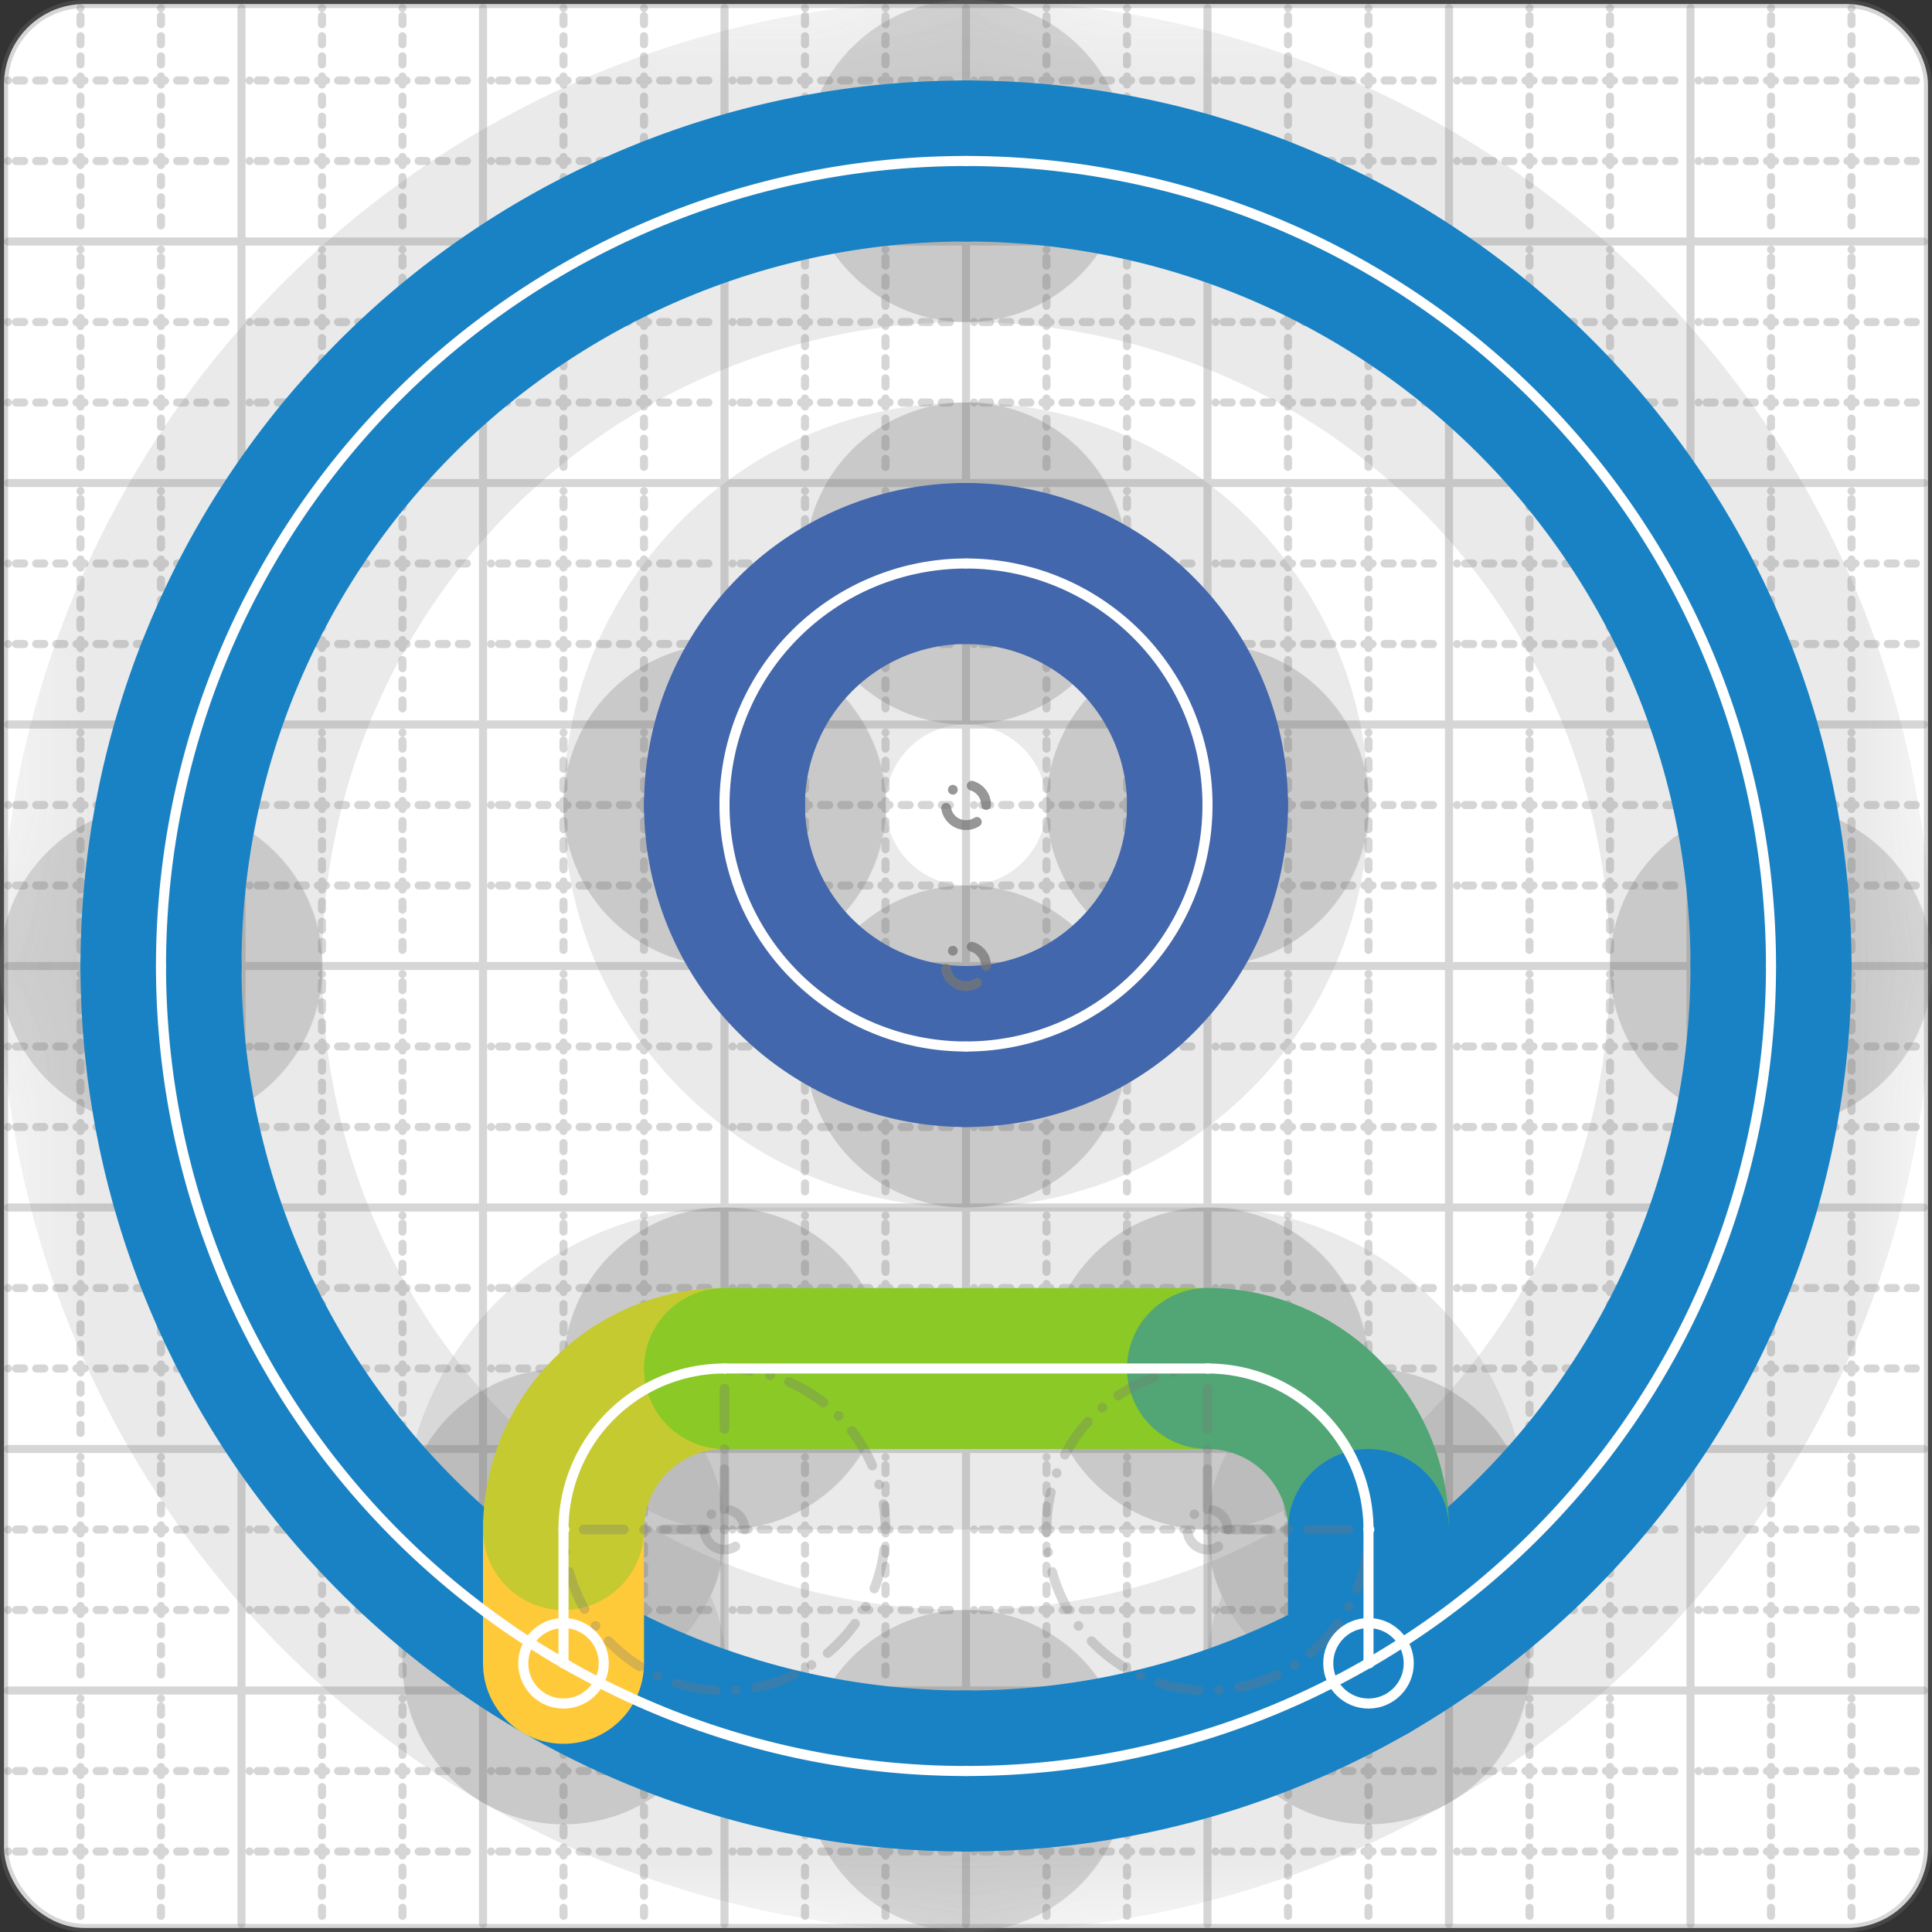 <svg xmlns="http://www.w3.org/2000/svg" width="24" height="24" viewBox="0 0 24 24" fill="none" stroke="currentColor" stroke-width="2" stroke-linecap="round" stroke-linejoin="round"><rect x="0" y="0" width="24" height="24" fill="#333333" stroke="none"/><style>
  @media screen and (prefers-color-scheme: light) {
    .svg-preview-grid-rect { fill: none }
  }
  @media screen and (prefers-color-scheme: dark) {
    .svg-preview-grid-rect { fill: none }
    .svg
    .svg-preview-grid-group,
    .svg-preview-radii-group,
    .svg-preview-shadow-mask-group,
    .svg-preview-shadow-group {
      stroke: #fff;
    }
  }
</style><g class="svg-preview-grid-group" stroke-linecap="butt" stroke-width="0.1" stroke="#777" stroke-opacity="0.3"><rect class="svg-preview-grid-rect" width="23.9" height="23.9" x="0.05" y="0.05" rx="1" fill="#fff"></rect><path stroke-dasharray="0 0.1 0.1 0.15 0.1 0.15 0.1 0.15 0.1 0.15 0.1 0.15 0.1 0.15 0.1 0.15 0.1 0.15 0.1 0.15 0.1 0.15 0.1 0.15 0 0.15" stroke-width="0.1" d="M0.1 1h23.8M1 0.1v23.8M0.1 2h23.8M2 0.1v23.8M0.1 4h23.8M4 0.1v23.8M0.1 5h23.8M5 0.1v23.8M0.1 7h23.8M7 0.1v23.8M0.1 8h23.8M8 0.1v23.8M0.1 10h23.8M10 0.1v23.8M0.1 11h23.8M11 0.1v23.8M0.1 13h23.8M13 0.1v23.8M0.1 14h23.8M14 0.1v23.8M0.1 16h23.8M16 0.1v23.8M0.1 17h23.8M17 0.1v23.8M0.1 19h23.8M19 0.1v23.8M0.1 20h23.8M20 0.1v23.8M0.1 22h23.8M22 0.1v23.8M0.1 23h23.8M23 0.1v23.8"></path><path d="M0.1 3h23.8M3 0.1v23.8M0.1 6h23.8M6 0.1v23.8M0.1 9h23.8M9 0.1v23.8M0.1 12h23.8M12 0.1v23.8M0.1 15h23.8M15 0.1v23.8M0.1 18h23.8M18 0.1v23.8M0.1 21h23.8M21 0.1v23.8"></path></g><g class="svg-preview-shadow-mask-group" stroke-width="4" stroke="#777" stroke-opacity="0.15"><mask id="svg-preview-shadow-mask-0" maskUnits="userSpaceOnUse" stroke-opacity="1" stroke-width="4" stroke="#000"><rect x="0" y="0" width="24" height="24" fill="#fff" stroke="none" rx="1"></rect><path d="M12 2h.01M22 12h.01M12 22h.01M2 12h.01"></path></mask><mask id="svg-preview-shadow-mask-1" maskUnits="userSpaceOnUse" stroke-opacity="1" stroke-width="4" stroke="#000"><rect x="0" y="0" width="24" height="24" fill="#fff" stroke="none" rx="1"></rect><path d="M12 7h.01M15 10h.01M12 13h.01M9 10h.01"></path></mask><mask id="svg-preview-shadow-mask-2" maskUnits="userSpaceOnUse" stroke-opacity="1" stroke-width="4" stroke="#000"><rect x="0" y="0" width="24" height="24" fill="#fff" stroke="none" rx="1"></rect><path d="M7 20.662h.01M7 19h.01M9 17h.01M15 17h.01M17 19h.01M17 20.662h.01"></path></mask></g><g class="svg-preview-shadow-group" stroke-width="4" stroke="#777" stroke-opacity="0.15"><path mask="url(#svg-preview-shadow-mask-0)" d="M 12 2 A10 10 0 0 1 22 12"></path><path mask="url(#svg-preview-shadow-mask-0)" d="M 22 12 A10 10 0 0 1 12 22"></path><path mask="url(#svg-preview-shadow-mask-0)" d="M 12 22 A10 10 0 0 1 2 12"></path><path mask="url(#svg-preview-shadow-mask-0)" d="M 2 12 A10 10 0 0 1 12 2"></path><path mask="url(#svg-preview-shadow-mask-1)" d="M 12 7 A3 3 0 0 1 15 10"></path><path mask="url(#svg-preview-shadow-mask-1)" d="M 15 10 A3 3 0 0 1 12 13"></path><path mask="url(#svg-preview-shadow-mask-1)" d="M 12 13 A3 3 0 0 1 9 10"></path><path mask="url(#svg-preview-shadow-mask-1)" d="M 9 10 A3 3 0 0 1 12 7"></path><path mask="url(#svg-preview-shadow-mask-2)" d="M 7 20.662 L 7 19"></path><path mask="url(#svg-preview-shadow-mask-2)" d="M 7 19 A2 2 0 0 1 9 17"></path><path mask="url(#svg-preview-shadow-mask-2)" d="M 9 17 L 15 17"></path><path mask="url(#svg-preview-shadow-mask-2)" d="M 15 17 A2 2 0 0 1 17 19"></path><path mask="url(#svg-preview-shadow-mask-2)" d="M 17 19 L 17 20.662"></path><path d="M12 2h.01M22 12h.01M12 22h.01M2 12h.01M12 7h.01M15 10h.01M12 13h.01M9 10h.01M7 20.662h.01M7 19h.01M9 17h.01M15 17h.01M17 19h.01M17 20.662h.01"></path></g><g class="svg-preview-handles-group" stroke-width="0.12" stroke="#777" stroke-opacity="0.6"></g><g class="svg-preview-colored-path-group"><path d="M 12 2 A10 10 0 0 1 22 12" stroke="#1982c4"></path><path d="M 22 12 A10 10 0 0 1 12 22" stroke="#1982c4"></path><path d="M 12 22 A10 10 0 0 1 2 12" stroke="#1982c4"></path><path d="M 2 12 A10 10 0 0 1 12 2" stroke="#1982c4"></path><path d="M 12 7 A3 3 0 0 1 15 10" stroke="#4267AC"></path><path d="M 15 10 A3 3 0 0 1 12 13" stroke="#4267AC"></path><path d="M 12 13 A3 3 0 0 1 9 10" stroke="#4267AC"></path><path d="M 9 10 A3 3 0 0 1 12 7" stroke="#4267AC"></path><path d="M 7 20.662 L 7 19" stroke="#ffca3a"></path><path d="M 7 19 A2 2 0 0 1 9 17" stroke="#C5CA30"></path><path d="M 9 17 L 15 17" stroke="#8ac926"></path><path d="M 15 17 A2 2 0 0 1 17 19" stroke="#52A675"></path><path d="M 17 19 L 17 20.662" stroke="#1982c4"></path></g><g class="svg-preview-radii-group" stroke-width="0.12" stroke-dasharray="0 0.25 0.25" stroke="#777" stroke-opacity="0.3"><circle cy="12" cx="12" r="0.25" stroke-dasharray="0"></circle><circle cy="12" cx="12" r="10"></circle><circle cy="12" cx="12" r="0.25" stroke-dasharray="0"></circle><circle cy="12" cx="12" r="10"></circle><circle cy="12" cx="12" r="0.25" stroke-dasharray="0"></circle><circle cy="12" cx="12" r="10"></circle><circle cy="12" cx="12" r="0.25" stroke-dasharray="0"></circle><circle cy="12" cx="12" r="10"></circle><circle cy="10" cx="12" r="0.25" stroke-dasharray="0"></circle><circle cy="10" cx="12" r="3"></circle><circle cy="10" cx="12" r="0.25" stroke-dasharray="0"></circle><circle cy="10" cx="12" r="3"></circle><circle cy="10" cx="12" r="0.25" stroke-dasharray="0"></circle><circle cy="10" cx="12" r="3"></circle><circle cy="10" cx="12" r="0.25" stroke-dasharray="0"></circle><circle cy="10" cx="12" r="3"></circle><path d="M7 19 9 19 9 17"></path><circle cy="19" cx="9" r="0.25" stroke-dasharray="0"></circle><circle cy="19" cx="9" r="2"></circle><path d="M15 17 15 19 17 19"></path><circle cy="19" cx="15" r="0.25" stroke-dasharray="0"></circle><circle cy="19" cx="15" r="2"></circle></g><g class="svg-preview-control-path-marker-mask-group" stroke-width="1" stroke="#000"><mask id="svg-preview-control-path-marker-mask-8" maskUnits="userSpaceOnUse"><rect x="0" y="0" width="24" height="24" fill="#fff" stroke="none" rx="1"></rect><path d="M7 20.662h.01"></path><path d="M7 19h.01"></path></mask><mask id="svg-preview-control-path-marker-mask-9" maskUnits="userSpaceOnUse"><rect x="0" y="0" width="24" height="24" fill="#fff" stroke="none" rx="1"></rect><path d="M7 19h.01"></path><path d="M9 17h.01"></path></mask><mask id="svg-preview-control-path-marker-mask-10" maskUnits="userSpaceOnUse"><rect x="0" y="0" width="24" height="24" fill="#fff" stroke="none" rx="1"></rect><path d="M9 17h.01"></path><path d="M15 17h.01"></path></mask><mask id="svg-preview-control-path-marker-mask-11" maskUnits="userSpaceOnUse"><rect x="0" y="0" width="24" height="24" fill="#fff" stroke="none" rx="1"></rect><path d="M15 17h.01"></path><path d="M17 19h.01"></path></mask><mask id="svg-preview-control-path-marker-mask-12" maskUnits="userSpaceOnUse"><rect x="0" y="0" width="24" height="24" fill="#fff" stroke="none" rx="1"></rect><path d="M17 19h.01"></path><path d="M17 20.662h.01"></path></mask></g><g class="svg-preview-control-path-group" stroke="#fff" stroke-width="0.125"><path d="M 12 2 A10 10 0 0 1 22 12"></path><path d="M 22 12 A10 10 0 0 1 12 22"></path><path d="M 12 22 A10 10 0 0 1 2 12"></path><path d="M 2 12 A10 10 0 0 1 12 2"></path><path d="M 12 7 A3 3 0 0 1 15 10"></path><path d="M 15 10 A3 3 0 0 1 12 13"></path><path d="M 12 13 A3 3 0 0 1 9 10"></path><path d="M 9 10 A3 3 0 0 1 12 7"></path><path mask="url(#svg-preview-control-path-marker-mask-8)" d="M 7 20.662 L 7 19"></path><path mask="url(#svg-preview-control-path-marker-mask-9)" d="M 7 19 A2 2 0 0 1 9 17"></path><path mask="url(#svg-preview-control-path-marker-mask-10)" d="M 9 17 L 15 17"></path><path mask="url(#svg-preview-control-path-marker-mask-11)" d="M 15 17 A2 2 0 0 1 17 19"></path><path mask="url(#svg-preview-control-path-marker-mask-12)" d="M 17 19 L 17 20.662"></path></g><g class="svg-preview-control-path-marker-group" stroke="#fff" stroke-width="0.125"><path d="M7 20.662h.01M7 19h.01M7 19h.01M9 17h.01M9 17h.01M15 17h.01M15 17h.01M17 19h.01M17 19h.01M17 20.662h.01"></path><circle cx="7" cy="20.662" r="0.5"></circle><circle cx="17" cy="20.662" r="0.5"></circle></g><g class="svg-preview-handles-group" stroke-width="0.12" stroke="#FFF" stroke-opacity="0.3"></g></svg>